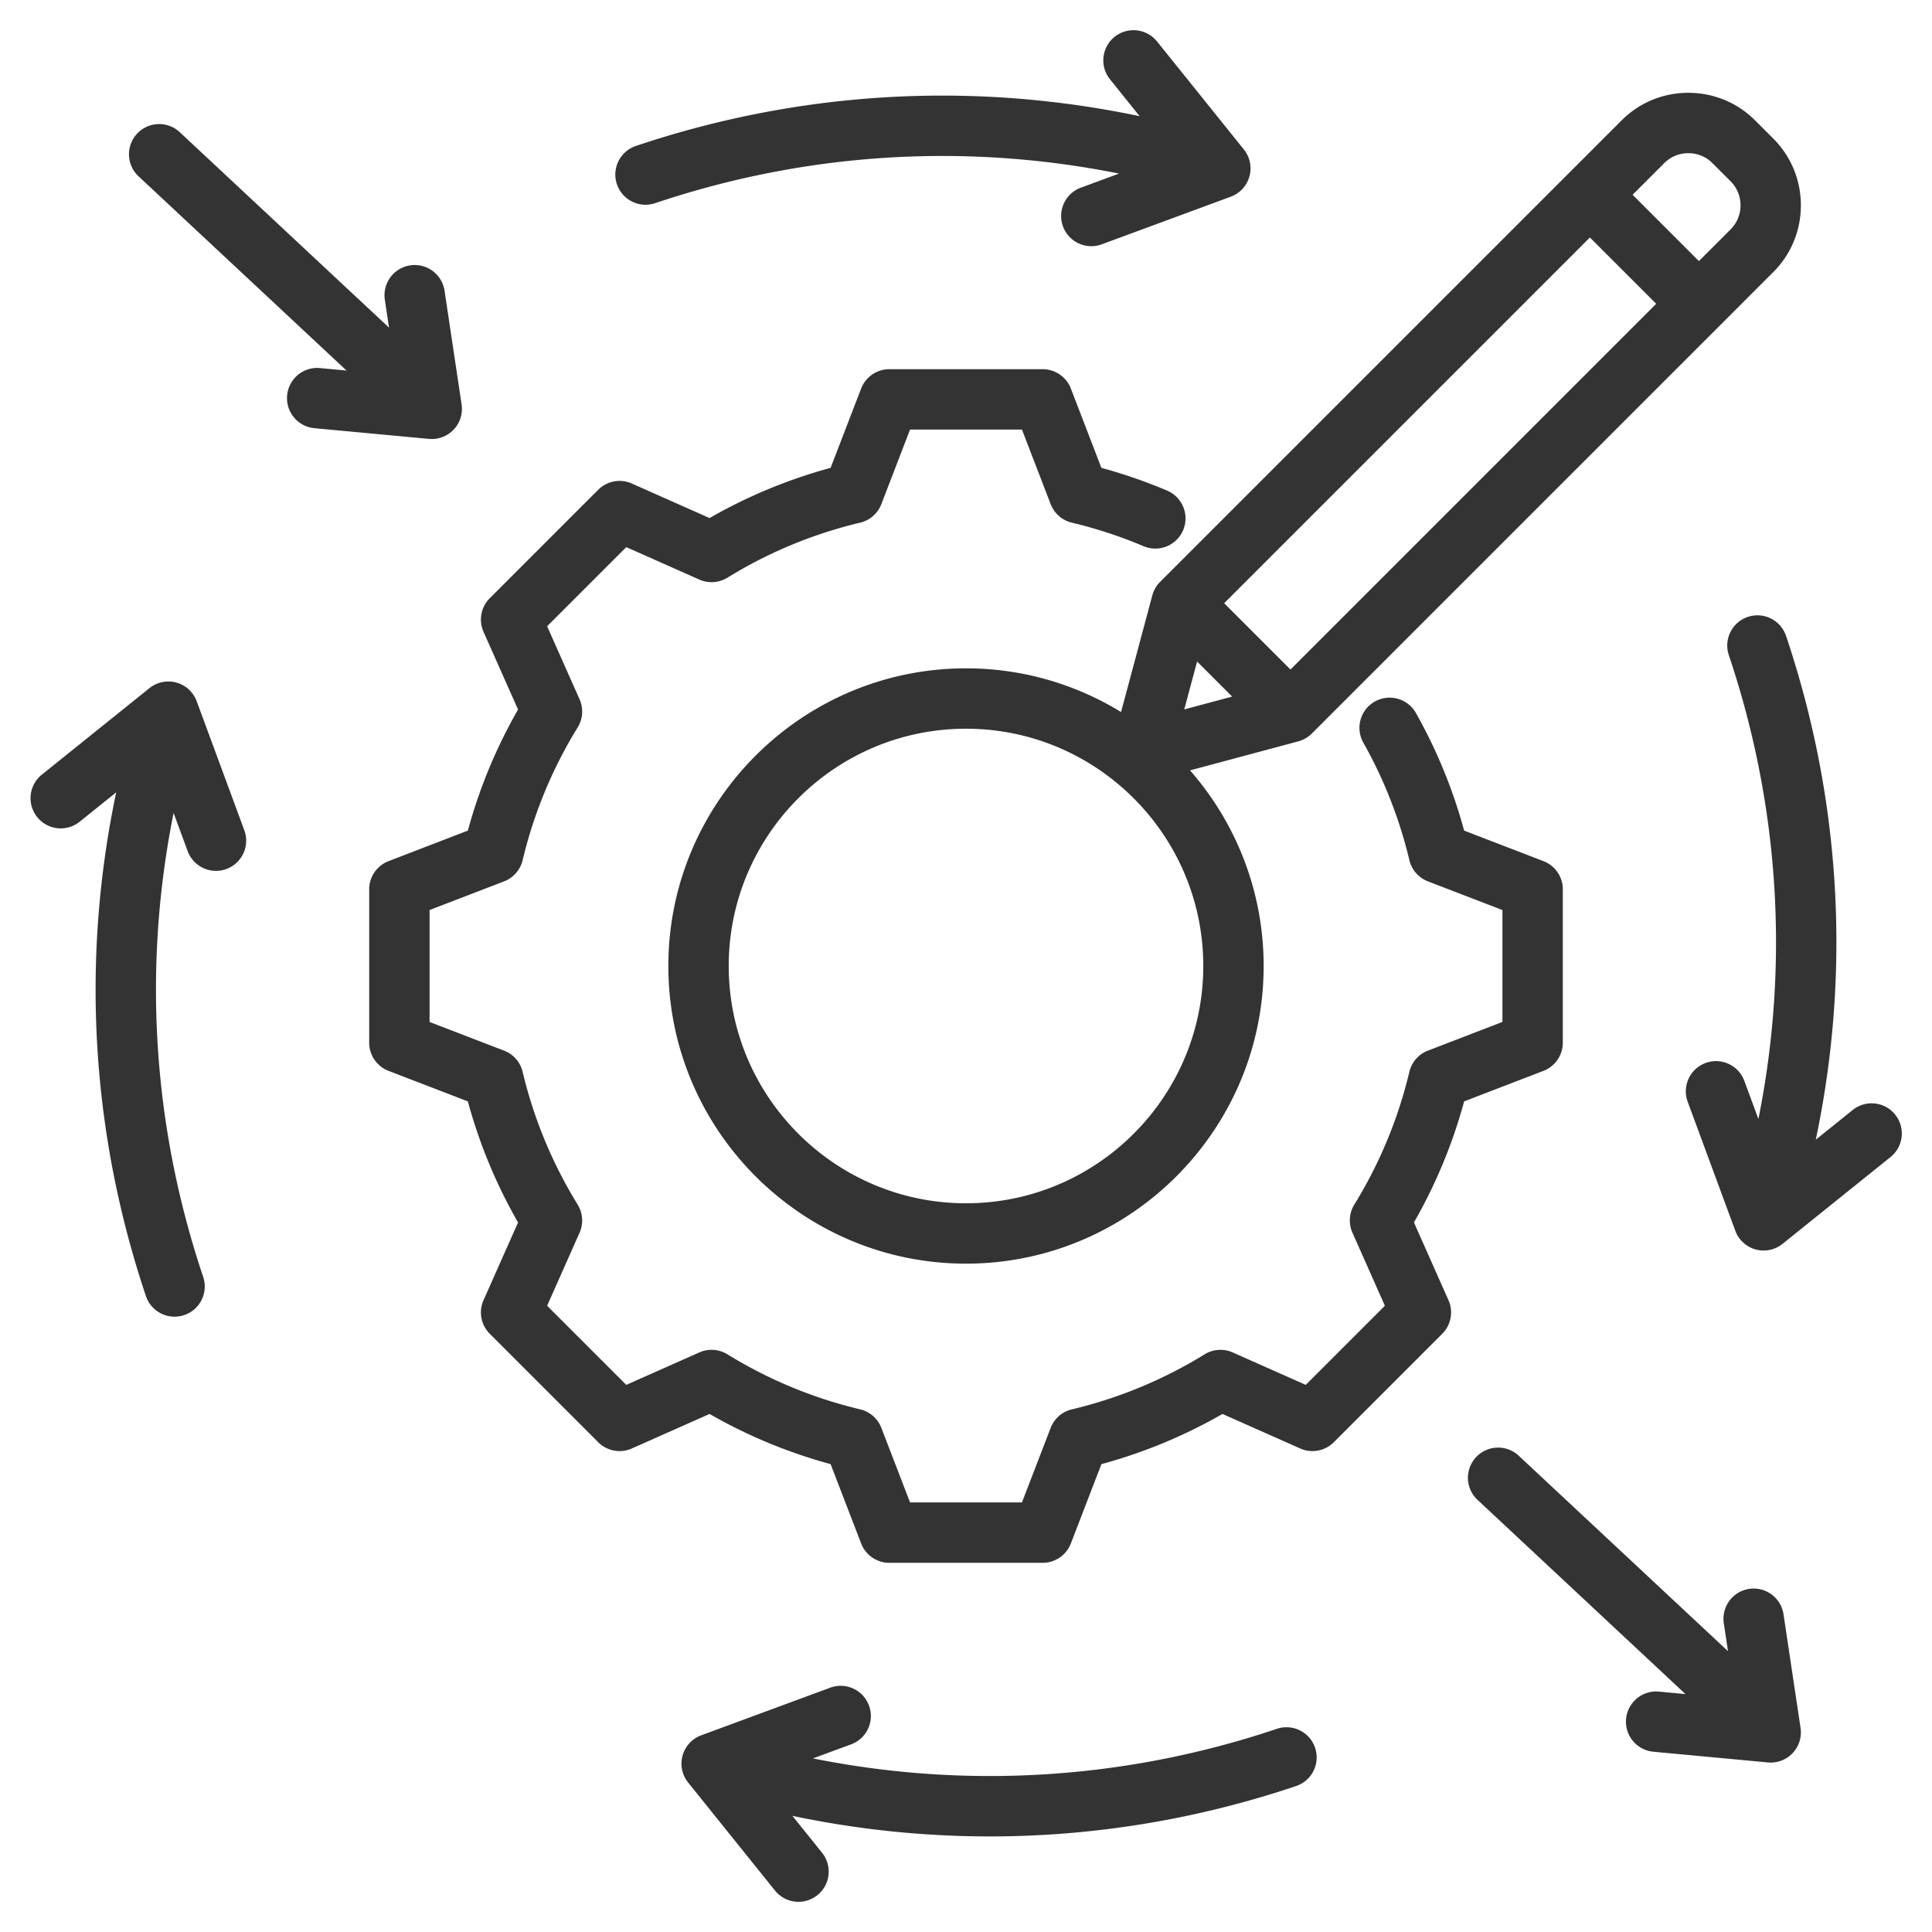 <svg xmlns="http://www.w3.org/2000/svg" version="1.1" xmlns:xlink="http://www.w3.org/1999/xlink" width="512" height="512" x="0" y="0" viewBox="0 0 512 512" style="enable-background:new 0 0 512 512" xml:space="preserve"><g><path d="M163.486 48.811a8 8 0 0 1 5.033-10.132c43.324-14.569 89.125-17.222 133.501-7.885l-7.863-9.781a8 8 0 0 1 12.471-10.024l23.008 28.62a8.001 8.001 0 0 1-3.465 12.517L291.98 64.744a7.985 7.985 0 0 1-2.769.497 8.002 8.002 0 0 1-2.771-15.507l10.113-3.733c-40.906-8.211-83.04-5.573-122.935 7.842a8.002 8.002 0 0 1-10.132-5.032zM502.235 295.38a8 8 0 0 0-11.248-1.223l-9.781 7.863c9.338-44.375 6.685-90.176-7.884-133.5a7.999 7.999 0 0 0-10.133-5.033 8 8 0 0 0-5.033 10.132c13.417 39.895 16.054 82.029 7.842 122.934l-3.732-10.112c-1.53-4.145-6.132-6.267-10.274-4.735a7.998 7.998 0 0 0-4.735 10.275l12.618 34.189a8 8 0 0 0 12.518 3.465l28.62-23.008a8 8 0 0 0 1.222-11.247zM338.381 458.157c-39.894 13.416-82.029 16.053-122.935 7.842l10.113-3.733a7.998 7.998 0 0 0 4.735-10.275c-1.53-4.145-6.132-6.267-10.274-4.735l-34.189 12.619a7.997 7.997 0 0 0-3.465 12.517l23.008 28.62a7.986 7.986 0 0 0 6.24 2.988 8.001 8.001 0 0 0 6.231-13.012l-7.854-9.77a253.822 253.822 0 0 0 52.281 5.453c27.4 0 54.769-4.457 81.211-13.349a8 8 0 0 0 5.033-10.132c-1.412-4.189-5.947-6.443-10.135-5.033zM52.125 185.83a8 8 0 0 0-12.517-3.465l-28.62 23.008a8.001 8.001 0 0 0 10.025 12.47l9.781-7.863c-9.338 44.375-6.685 90.176 7.884 133.5a8.003 8.003 0 0 0 7.582 5.452 8 8 0 0 0 7.584-10.551c-13.417-39.895-16.054-82.029-7.842-122.934l3.732 10.112a8.002 8.002 0 0 0 7.506 5.232c.92 0 1.855-.16 2.769-.497a7.998 7.998 0 0 0 4.735-10.275zm356.909 97.957a8 8 0 0 0 5.126-7.466v-40.644a8 8 0 0 0-5.126-7.466l-21.021-8.091a136.096 136.096 0 0 0-12.789-31.186 8 8 0 0 0-13.939 7.855 120.045 120.045 0 0 1 12.214 31.163 8 8 0 0 0 4.909 5.614l19.752 7.603v29.658l-19.758 7.605a7.994 7.994 0 0 0-4.908 5.614 119.95 119.95 0 0 1-14.587 35.183 8.004 8.004 0 0 0-.499 7.442l8.601 19.365-20.971 20.972-19.357-8.597a7.999 7.999 0 0 0-7.442.5 119.944 119.944 0 0 1-35.192 14.589 8 8 0 0 0-5.614 4.909l-7.603 19.751h-29.657l-7.605-19.758a8 8 0 0 0-5.613-4.909 119.964 119.964 0 0 1-35.184-14.586 8.003 8.003 0 0 0-7.441-.5l-19.365 8.601-20.971-20.971 8.598-19.356a8.003 8.003 0 0 0-.5-7.443 119.989 119.989 0 0 1-14.59-35.193 7.997 7.997 0 0 0-4.908-5.613l-19.752-7.603v-29.658l19.756-7.604a7.996 7.996 0 0 0 4.908-5.614 119.935 119.935 0 0 1 14.588-35.185 8.001 8.001 0 0 0 .5-7.442l-8.6-19.362 20.971-20.972 19.364 8.6a8.005 8.005 0 0 0 7.441-.499 119.966 119.966 0 0 1 35.184-14.586 8 8 0 0 0 5.614-4.909l7.605-19.758h29.656l7.605 19.758a8 8 0 0 0 5.614 4.909 120.24 120.24 0 0 1 19.009 6.241 8 8 0 0 0 10.486-4.247 8 8 0 0 0-4.246-10.487 136.394 136.394 0 0 0-17.416-6.021l-8.094-21.027a7.998 7.998 0 0 0-7.466-5.126h-40.643a8 8 0 0 0-7.466 5.126l-8.094 21.026a135.865 135.865 0 0 0-32.077 13.298l-20.604-9.151a7.997 7.997 0 0 0-8.904 1.655l-28.739 28.74a8 8 0 0 0-1.654 8.904l9.15 20.603a135.837 135.837 0 0 0-13.3 32.08l-21.024 8.093a8 8 0 0 0-5.126 7.466v40.644a8 8 0 0 0 5.126 7.466l21.021 8.09a135.908 135.908 0 0 0 13.302 32.087l-9.148 20.597a8 8 0 0 0 1.654 8.904l28.739 28.739a8 8 0 0 0 8.904 1.655l20.605-9.152a135.907 135.907 0 0 0 32.076 13.298l8.094 21.026a7.998 7.998 0 0 0 7.466 5.126h40.644a8 8 0 0 0 7.466-5.126l8.091-21.02a135.817 135.817 0 0 0 32.087-13.302l20.598 9.148a7.995 7.995 0 0 0 8.904-1.654l28.739-28.74a8 8 0 0 0 1.654-8.904l-9.152-20.605a135.865 135.865 0 0 0 13.299-32.077zM307.445 154.198l122.29-122.29c4.717-4.717 11.001-7.315 17.693-7.315s12.977 2.598 17.693 7.315l4.814 4.815c4.717 4.717 7.315 11 7.315 17.693 0 6.692-2.599 12.976-7.316 17.693L347.647 194.398a8.005 8.005 0 0 1-3.587 2.071l-28.686 7.686c12.131 13.876 19.507 32.01 19.507 51.845 0 43.495-35.387 78.881-78.882 78.881S177.118 299.496 177.118 256s35.387-78.882 78.882-78.882a78.396 78.396 0 0 1 41.092 11.578l8.283-30.912a8 8 0 0 1 2.07-3.586zm34.546 23.23 96.924-96.925-17.574-17.573-96.925 96.925zm-24.747-2.119-3.401 12.692 12.692-3.401zM318.882 256c0-34.673-28.209-62.882-62.882-62.882S193.118 221.327 193.118 256s28.209 62.881 62.882 62.881 62.882-28.208 62.882-62.881zM441.05 43.222l-8.395 8.394 17.574 17.573 8.393-8.393a8.954 8.954 0 0 0 2.63-6.379 8.954 8.954 0 0 0-2.629-6.379l-4.815-4.815c-1.694-1.695-3.96-2.629-6.379-2.629s-4.685.932-6.379 2.628zm-326.683 73.124h.048a7.972 7.972 0 0 0 5.774-2.464l.003-.003.005-.005.028-.03.102-.109.006-.006.001-.001a7.97 7.97 0 0 0 2.077-5.156v-.007a7.588 7.588 0 0 0-.021-.825v-.01a8.223 8.223 0 0 0-.076-.643l-4.51-30.077a8 8 0 0 0-15.823 2.372l1.116 7.449-55.455-51.799a8 8 0 0 0-11.308.386 8 8 0 0 0 .386 11.307L91.831 98.2l-7.028-.657a7.998 7.998 0 0 0-8.71 7.221 8 8 0 0 0 7.22 8.71l30.273 2.83c.26.027.52.041.781.042zm362.862 342.133a8.223 8.223 0 0 0-.076-.643l-4.51-30.077a8 8 0 0 0-15.823 2.372l1.116 7.449-55.457-51.798a7.999 7.999 0 0 0-11.308.386 8 8 0 0 0 .386 11.307l55.111 51.476-7.028-.657a7.998 7.998 0 0 0-8.71 7.221 8 8 0 0 0 7.22 8.71l30.273 2.83c.26.027.521.041.781.042h.048a7.972 7.972 0 0 0 5.774-2.464l.003-.003.005-.005.028-.03.102-.109.006-.006.001-.001a7.97 7.97 0 0 0 2.077-5.156v-.007a7.588 7.588 0 0 0-.021-.825l.002-.012z" fill="#333333" opacity="1" data-original="#000000"></path></g></svg>